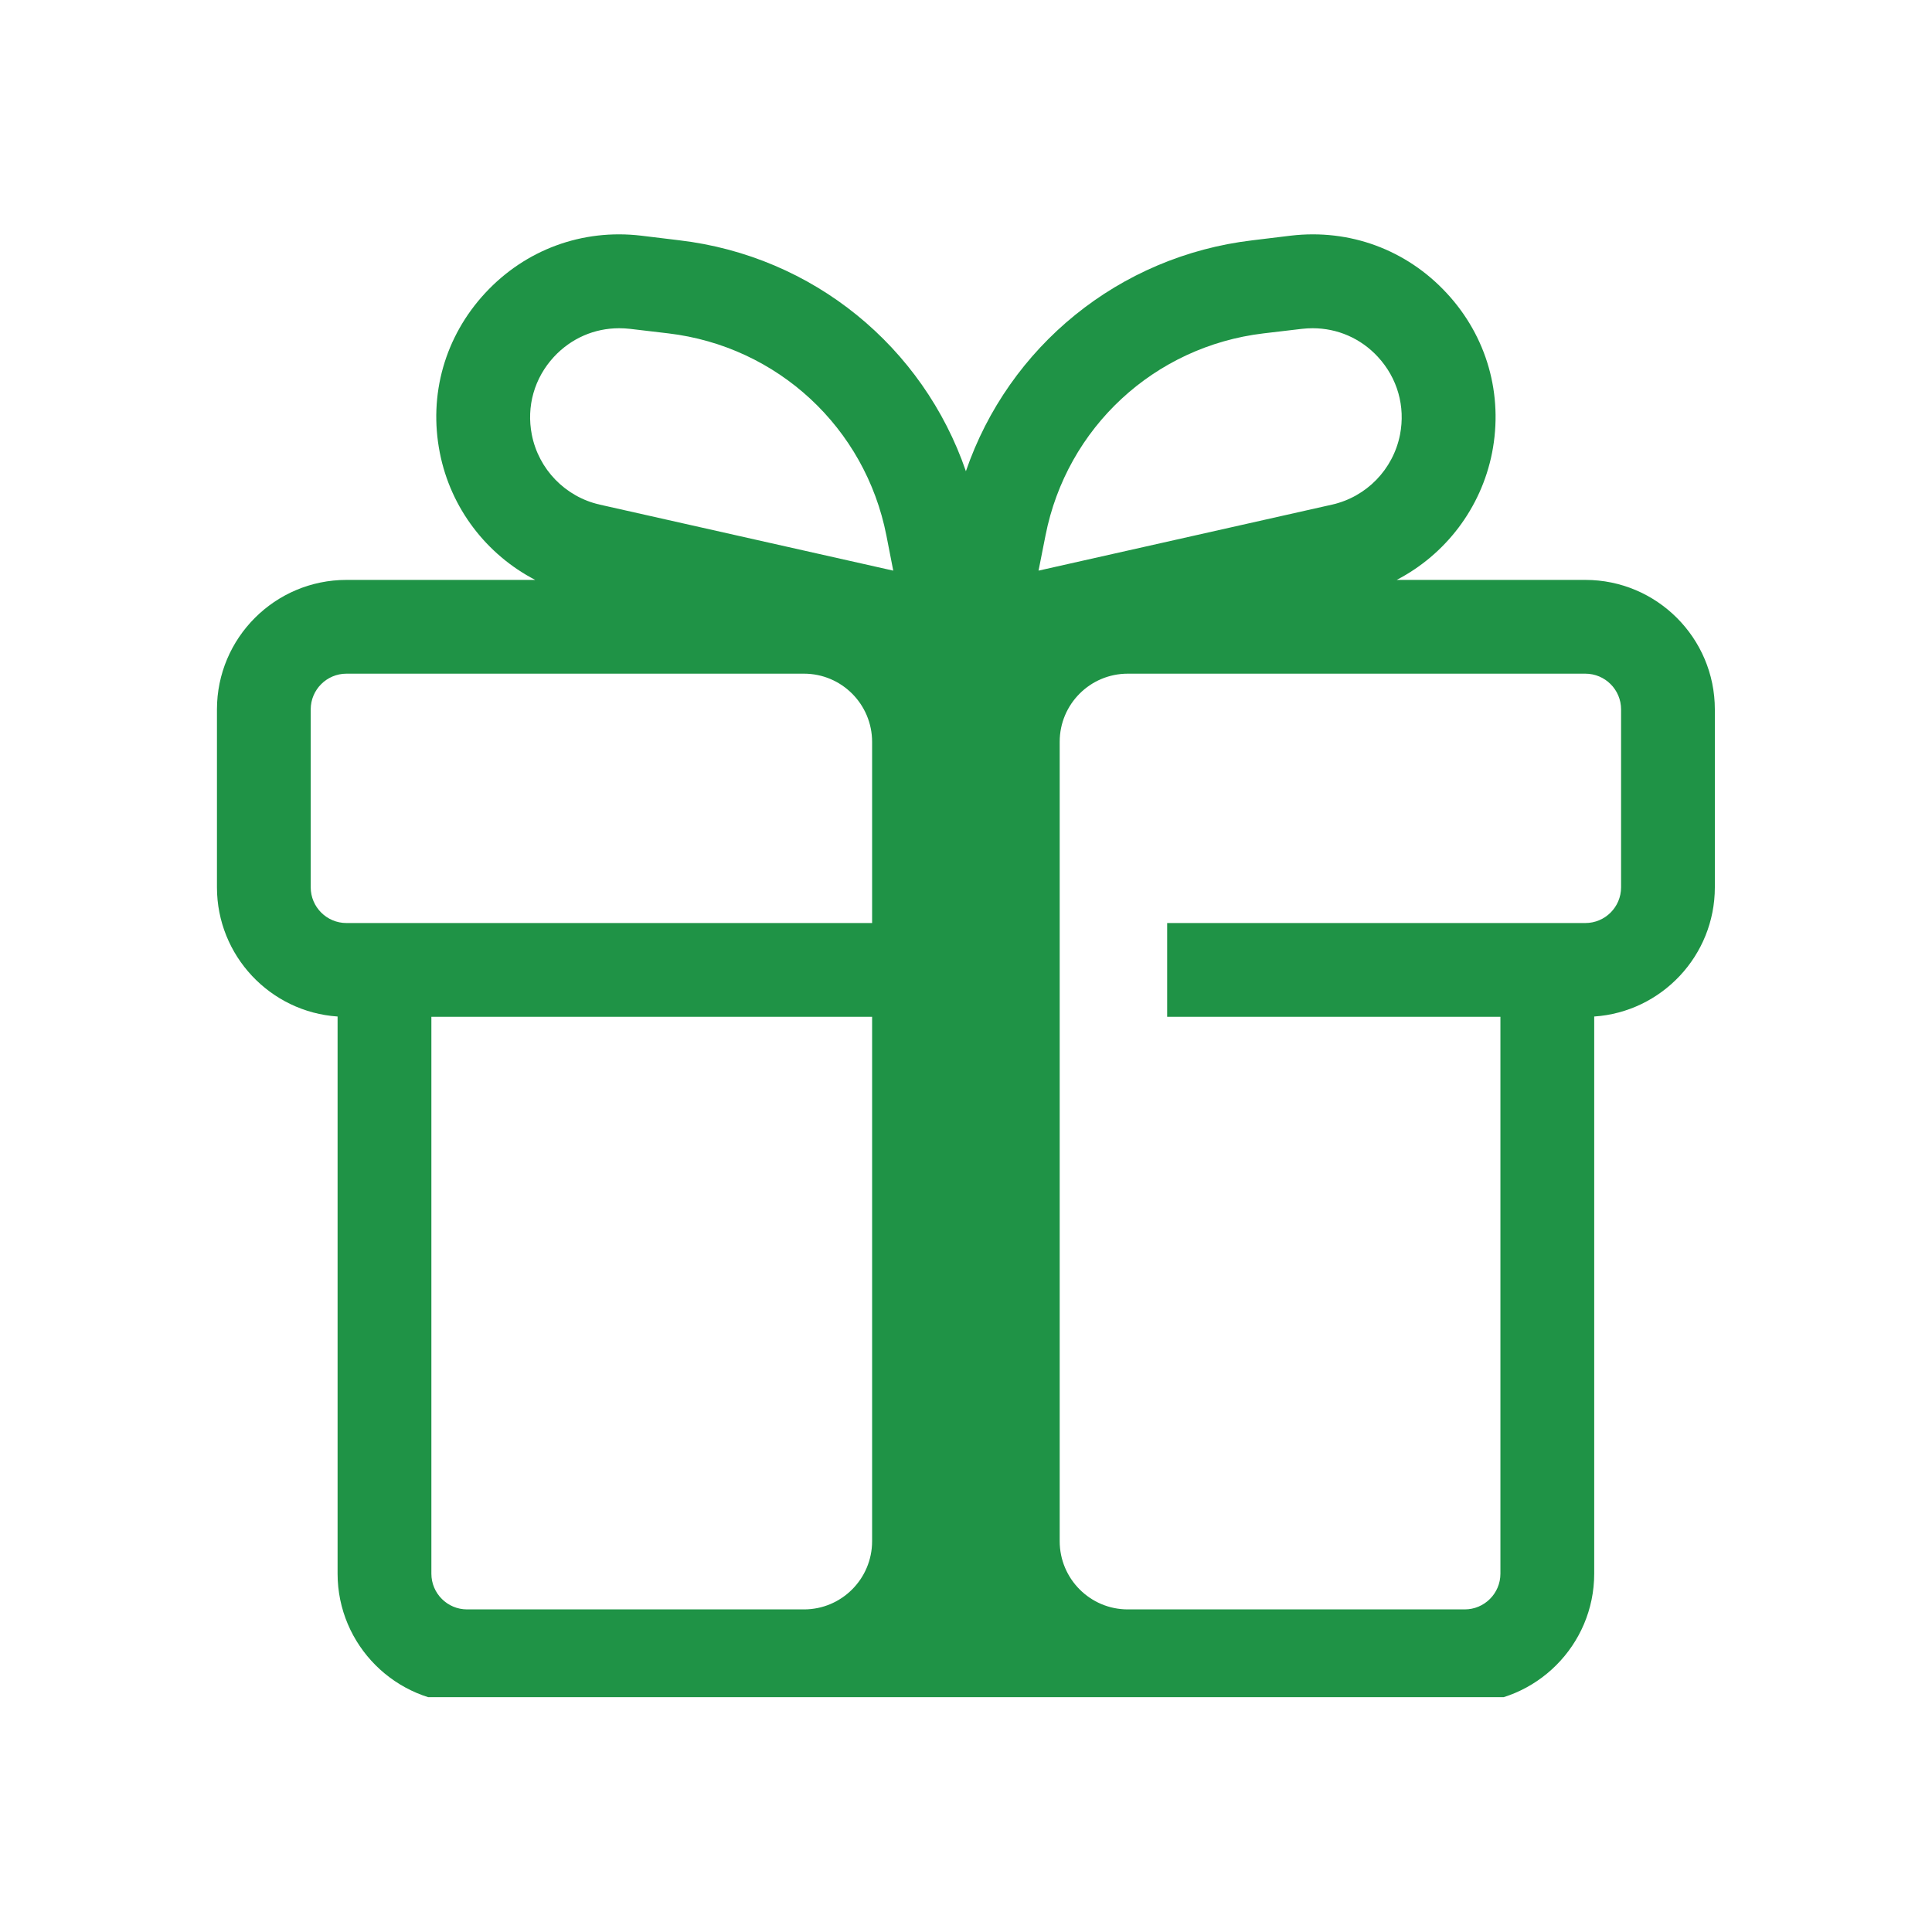 <?xml version="1.0" encoding="UTF-8"?> <svg xmlns="http://www.w3.org/2000/svg" xmlns:xlink="http://www.w3.org/1999/xlink" width="100" zoomAndPan="magnify" viewBox="0 0 75 75" height="100" preserveAspectRatio="xMidYMid meet" version="1.0"><defs><clipPath id="cf1d2f158b"><path d="M 8.406 9 L 66.906 9 L 66.906 65.883 L 8.406 65.883 Z M 8.406 9 " clip-rule="nonzero"></path></clipPath></defs><g clip-path="url(#cf1d2f158b)"><path fill="#1f9346" d="M 61.543 22.512 L 54.219 22.512 C 56.109 21.531 57.496 19.73 57.922 17.578 C 58.363 15.324 57.723 13.062 56.16 11.379 C 54.598 9.691 52.391 8.879 50.109 9.148 L 48.625 9.328 C 43.434 9.941 39.156 13.457 37.496 18.293 C 35.836 13.457 31.562 9.941 26.371 9.328 L 24.883 9.148 C 22.602 8.879 20.398 9.691 18.836 11.375 C 17.273 13.062 16.629 15.32 17.074 17.578 C 17.496 19.73 18.887 21.531 20.777 22.512 L 13.449 22.512 C 10.676 22.512 8.422 24.766 8.422 27.539 L 8.422 34.445 C 8.422 37.102 10.492 39.285 13.105 39.461 L 13.105 61.09 C 13.105 63.859 15.359 66.117 18.133 66.117 L 56.859 66.117 C 59.633 66.117 61.887 63.859 61.887 61.09 L 61.887 39.461 C 64.5 39.285 66.57 37.102 66.57 34.445 L 66.57 27.539 C 66.57 24.766 64.316 22.512 61.543 22.512 Z M 40.586 20.789 C 41.41 16.598 44.812 13.445 49.055 12.941 L 50.539 12.766 C 50.68 12.75 50.82 12.742 50.957 12.742 C 51.918 12.742 52.824 13.133 53.488 13.852 C 54.25 14.676 54.562 15.777 54.348 16.875 C 54.082 18.223 53.047 19.289 51.707 19.59 L 40.316 22.152 Z M 21.504 13.852 C 22.172 13.133 23.074 12.742 24.035 12.742 C 24.176 12.742 24.316 12.75 24.457 12.766 L 25.941 12.941 C 30.184 13.445 33.586 16.598 34.41 20.789 L 34.676 22.152 L 23.285 19.59 C 21.949 19.289 20.91 18.223 20.645 16.875 C 20.43 15.777 20.742 14.676 21.504 13.852 Z M 12.062 34.445 L 12.062 27.539 C 12.062 26.773 12.684 26.152 13.449 26.152 L 31.211 26.152 C 32.672 26.152 33.855 27.34 33.855 28.801 L 33.855 35.832 L 13.449 35.832 C 12.684 35.832 12.062 35.211 12.062 34.445 Z M 16.746 61.09 L 16.746 39.473 L 33.855 39.473 L 33.855 59.828 C 33.855 61.289 32.672 62.477 31.211 62.477 L 18.133 62.477 C 17.367 62.477 16.746 61.855 16.746 61.09 Z M 62.93 34.445 C 62.93 35.211 62.309 35.832 61.543 35.832 L 45.309 35.832 L 45.309 39.473 L 58.246 39.473 L 58.246 61.09 C 58.246 61.855 57.625 62.477 56.859 62.477 L 43.781 62.477 C 42.32 62.477 41.137 61.289 41.137 59.828 L 41.137 28.797 C 41.137 27.336 42.32 26.152 43.781 26.152 L 61.543 26.152 C 62.309 26.152 62.93 26.773 62.93 27.539 Z M 62.93 34.445 " fill-opacity="1" fill-rule="nonzero"></path></g></svg> 